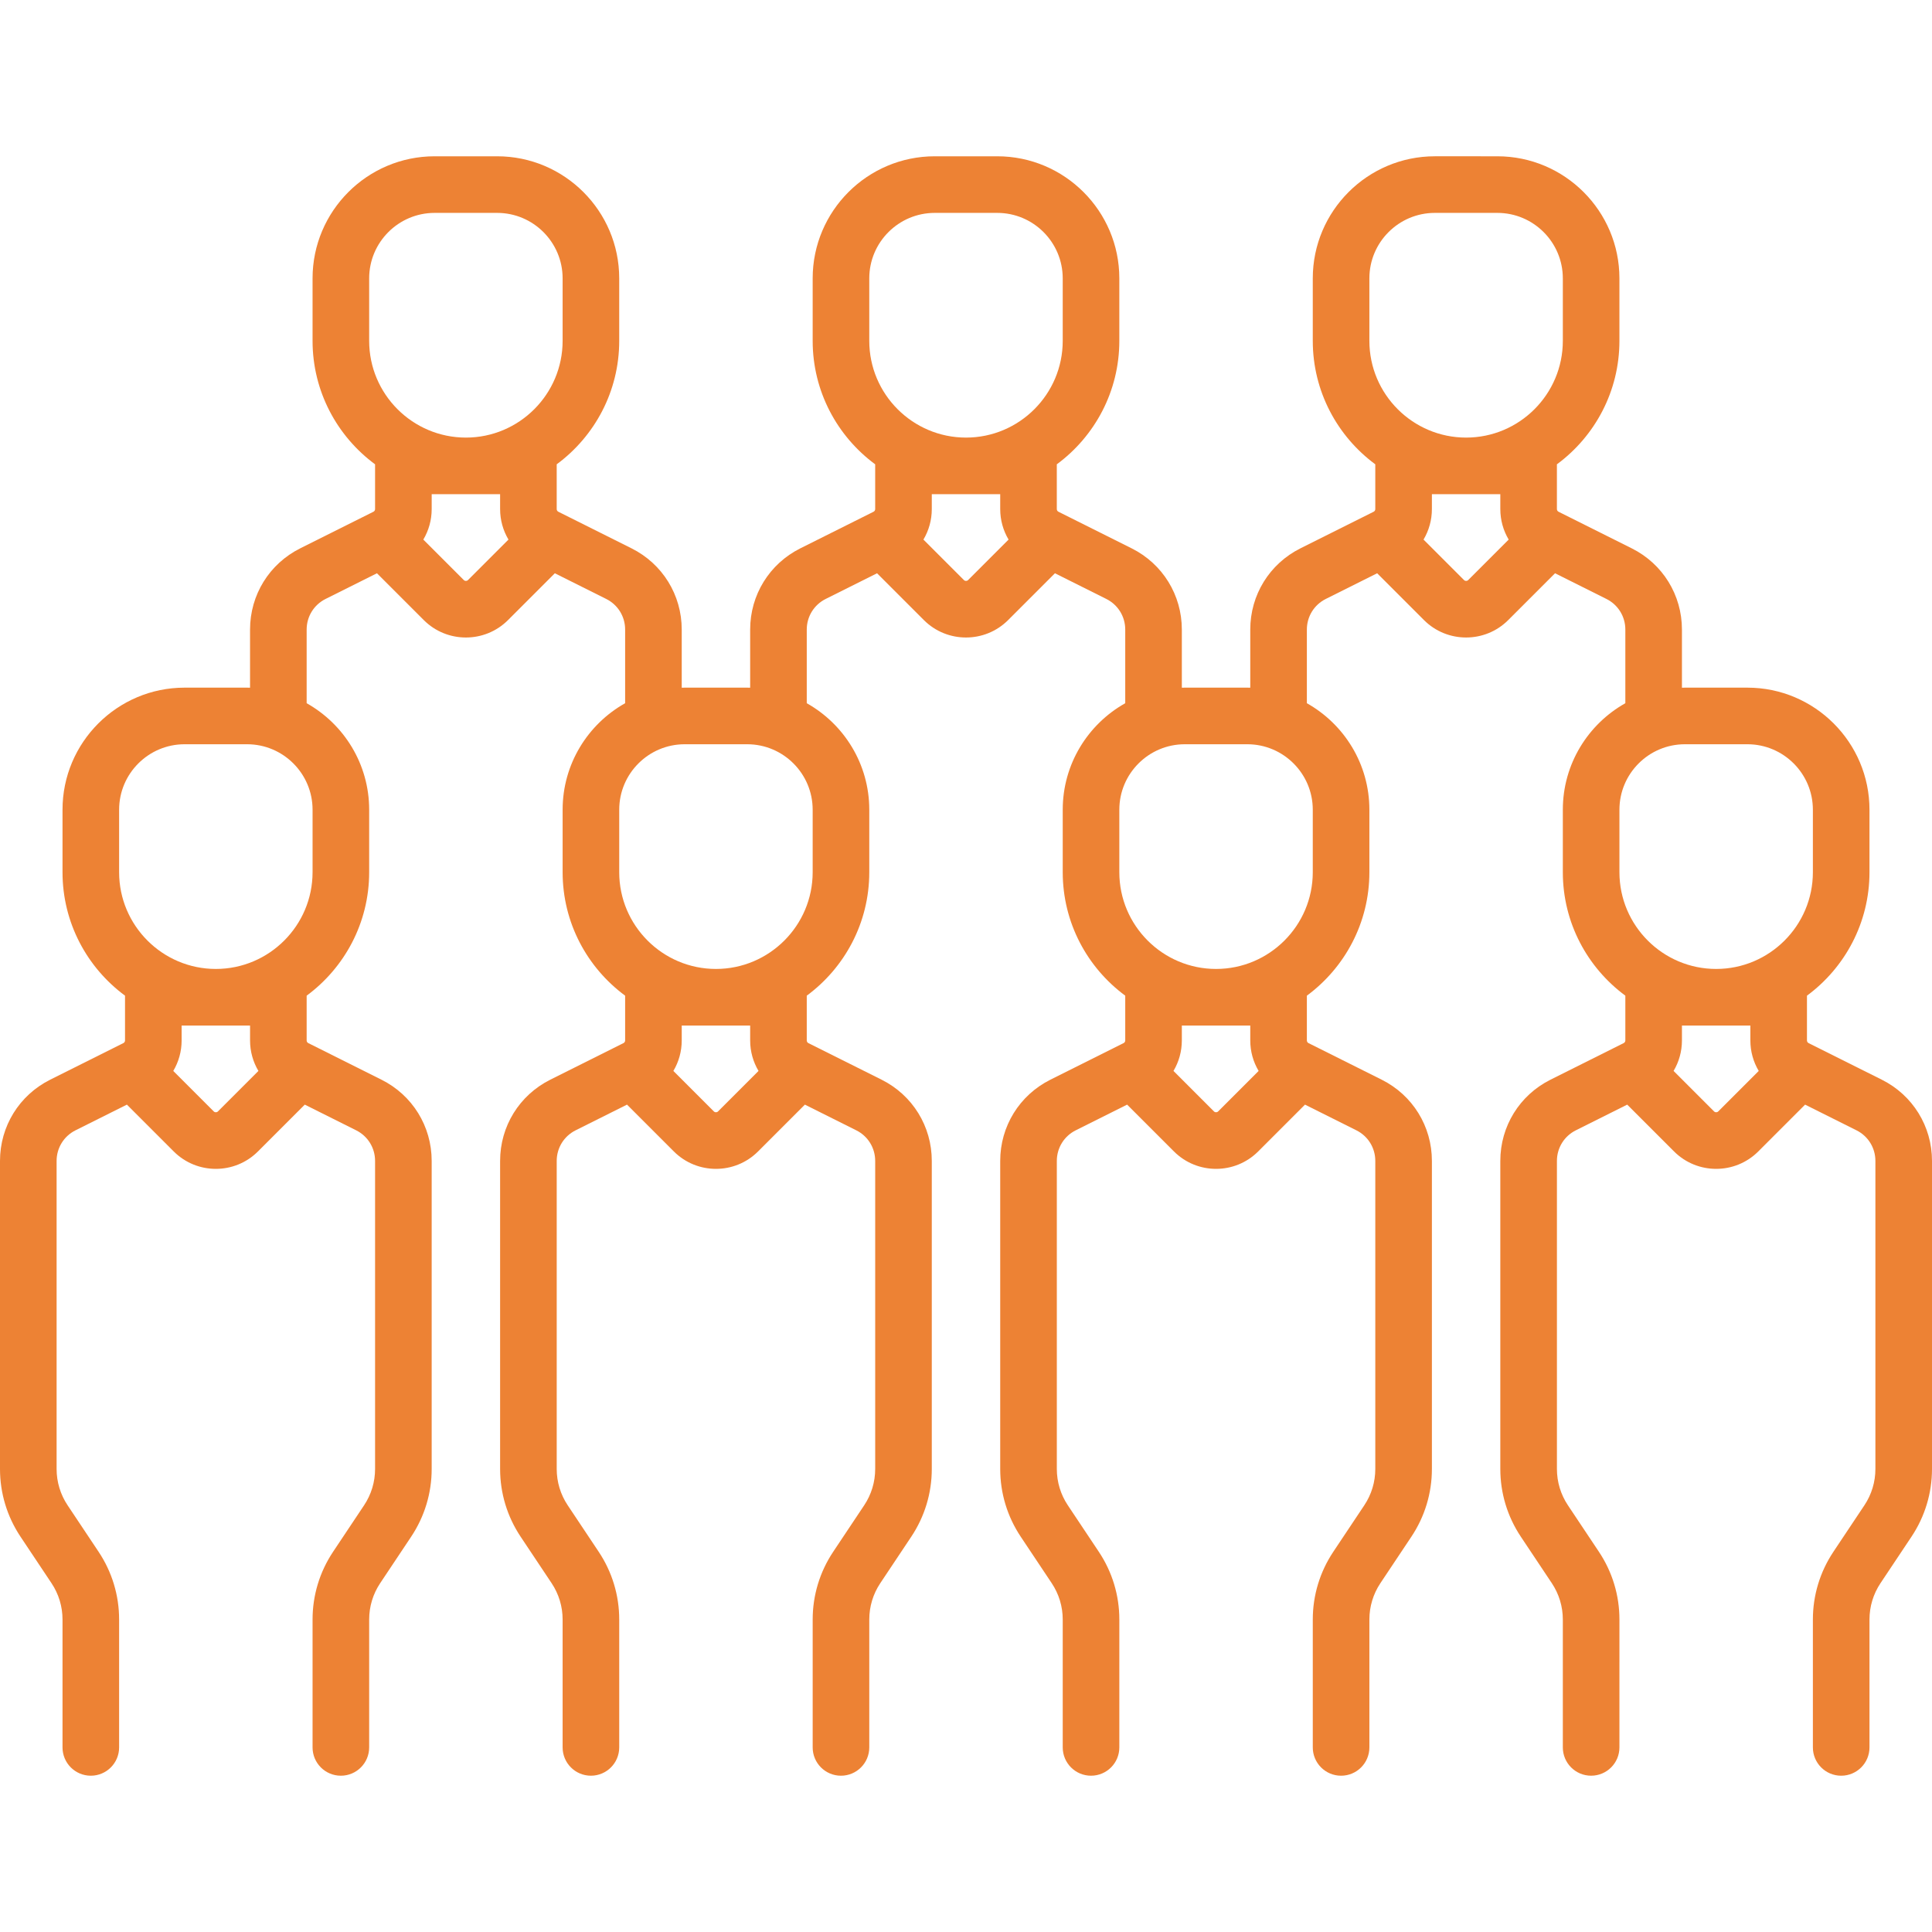 <?xml version="1.0"?>
<svg xmlns="http://www.w3.org/2000/svg" xmlns:xlink="http://www.w3.org/1999/xlink" version="1.1" id="Layer_1" x="0px" y="0px" viewBox="0 0 512.001 512.001" style="enable-background:new 0 0 512.001 512.001;" xml:space="preserve" width="512px" height="512px"><g><g>
	<g>
		<path d="M498.696,286.13l-19.396-9.698c-0.269-0.134-0.435-0.403-0.435-0.702v-11.867c10.04-7.405,16.567-19.31,16.567-32.714    v-16.566c0-17.838-14.513-32.35-32.351-32.35h-16.566c-0.263,0-0.522,0.014-0.783,0.02v-15.414    c0-9.175-5.098-17.424-13.304-21.526l-19.396-9.698c-0.269-0.134-0.435-0.403-0.435-0.701v-11.867    c10.04-7.405,16.567-19.31,16.567-32.714V73.767c0-17.838-14.513-32.35-32.351-32.35H380.25c-17.838,0-32.35,14.512-32.35,32.35    v16.567c0,13.404,6.527,25.308,16.566,32.714v11.867c0,0.298-0.166,0.567-0.434,0.701l-19.396,9.698    c-8.206,4.103-13.304,12.351-13.304,21.526v15.414c-0.261-0.006-0.521-0.02-0.783-0.02h-16.566c-0.263,0-0.522,0.014-0.783,0.02    V166.84c0-9.175-5.098-17.423-13.304-21.526l-19.396-9.698c-0.268-0.134-0.434-0.402-0.434-0.701v-11.867    c10.04-7.405,16.567-19.31,16.567-32.714V73.767c0-17.838-14.513-32.35-32.351-32.35h-16.566c-17.838,0-32.35,14.512-32.35,32.35    v16.567c0,13.404,6.527,25.308,16.566,32.714v11.867c0,0.299-0.166,0.567-0.433,0.701l-19.396,9.698    c-8.206,4.103-13.304,12.352-13.304,21.526v15.414c-0.261-0.006-0.521-0.02-0.783-0.02H181.45c-0.263,0-0.522,0.014-0.784,0.02    V166.84c0-9.175-5.098-17.423-13.304-21.526l-19.396-9.698c-0.268-0.134-0.434-0.402-0.434-0.701v-11.867    c10.039-7.405,16.567-19.31,16.567-32.714V73.767c0-17.838-14.512-32.35-32.35-32.35h-16.567c-17.837,0-32.35,14.512-32.35,32.35    v16.567c0,13.404,6.527,25.308,16.566,32.714v11.867c0,0.299-0.166,0.567-0.433,0.701l-19.397,9.698    c-8.206,4.103-13.304,12.351-13.304,21.526v15.414c-0.261-0.006-0.521-0.02-0.783-0.02H48.917c-17.837,0-32.35,14.512-32.35,32.35    v16.566c0,13.404,6.527,25.308,16.566,32.714v11.867c0,0.299-0.166,0.567-0.433,0.701l-19.396,9.698    C5.098,290.233,0,298.481,0,307.655v81.637c0,6.408,1.878,12.613,5.433,17.945l8.219,12.329c1.907,2.86,2.915,6.188,2.915,9.624    v33.893c0,4.142,3.358,7.5,7.5,7.5c4.142,0,7.5-3.358,7.5-7.5V429.19c0-6.407-1.879-12.612-5.434-17.944l-8.219-12.329    c-1.906-2.859-2.914-6.188-2.914-9.625v-81.637c0-3.456,1.92-6.563,5.012-8.109l13.618-6.809l12.409,12.409    c3.077,3.078,7.118,4.616,11.161,4.616c4.041,0,8.083-1.539,11.16-4.616l12.41-12.409l13.618,6.809    c3.091,1.546,5.012,4.653,5.012,8.109v81.637c0,3.437-1.008,6.765-2.914,9.625l-8.22,12.329    c-3.554,5.332-5.433,11.537-5.433,17.944v33.893c0,4.142,3.358,7.5,7.5,7.5c4.142,0,7.5-3.358,7.5-7.5V429.19    c0-3.437,1.008-6.765,2.914-9.624l8.22-12.329c3.554-5.332,5.433-11.537,5.433-17.945v-81.637c0-9.174-5.098-17.422-13.304-21.525    L81.7,276.432c-0.268-0.134-0.434-0.402-0.434-0.701v-11.867c10.039-7.405,16.567-19.31,16.567-32.714v-16.566    c0-12.109-6.691-22.679-16.567-28.224v-19.521c0-3.457,1.92-6.564,5.012-8.11l13.619-6.809l12.41,12.41    c3.077,3.076,7.118,4.615,11.16,4.615c4.042,0,8.083-1.539,11.161-4.615l12.41-12.41l13.618,6.809    c3.091,1.545,5.012,4.653,5.012,8.109v19.521c-9.875,5.545-16.566,16.115-16.566,28.223v16.566    c0,13.404,6.527,25.308,16.566,32.714v11.867c0,0.299-0.166,0.567-0.433,0.701l-19.397,9.698    c-8.206,4.103-13.304,12.351-13.304,21.525v81.637c0,6.408,1.879,12.614,5.434,17.945l8.219,12.33    c1.906,2.859,2.914,6.187,2.914,9.624v33.893c0,4.142,3.358,7.5,7.5,7.5c4.142,0,7.5-3.358,7.5-7.5V429.19    c0-6.408-1.879-12.613-5.434-17.944l-8.219-12.33c-1.906-2.859-2.914-6.187-2.914-9.624v-81.637c0-3.456,1.92-6.563,5.012-8.109    l13.619-6.809l12.409,12.409c3.077,3.078,7.118,4.616,11.161,4.616c4.041,0,8.083-1.539,11.16-4.616l12.41-12.409l13.618,6.81    c3.091,1.545,5.012,4.652,5.012,8.109v81.637c0,3.437-1.008,6.765-2.914,9.625l-8.22,12.329    c-3.554,5.332-5.433,11.537-5.433,17.944v33.893c0,4.142,3.358,7.5,7.5,7.5c4.142,0,7.5-3.358,7.5-7.5V429.19    c0-3.437,1.008-6.765,2.914-9.624l8.22-12.329c3.554-5.332,5.433-11.537,5.433-17.945v-81.637c0-9.175-5.098-17.423-13.304-21.525    l-19.396-9.698c-0.268-0.134-0.434-0.402-0.434-0.701v-11.867c10.039-7.405,16.567-19.31,16.567-32.714v-16.566    c0-12.109-6.691-22.679-16.567-28.224v-19.521c0-3.457,1.92-6.564,5.012-8.11l13.618-6.809l12.41,12.41    c3.077,3.076,7.118,4.614,11.16,4.614s8.083-1.538,11.162-4.615l12.409-12.409l13.618,6.809c3.092,1.546,5.013,4.653,5.013,8.11    v19.521c-9.875,5.545-16.566,16.115-16.566,28.223v16.566c0,13.404,6.527,25.308,16.566,32.714v11.867    c0,0.299-0.166,0.567-0.434,0.701l-19.396,9.698c-8.206,4.103-13.304,12.351-13.304,21.525v81.637    c0,6.408,1.879,12.614,5.434,17.945l8.219,12.329c1.907,2.861,2.915,6.189,2.915,9.625v33.893c0,4.142,3.357,7.5,7.5,7.5    s7.5-3.358,7.5-7.5V429.19c0-6.406-1.879-12.611-5.434-17.944l-8.22-12.33c-1.906-2.859-2.914-6.187-2.914-9.624v-81.637    c0-3.456,1.921-6.563,5.013-8.109l13.618-6.809l12.409,12.409c3.077,3.077,7.118,4.615,11.16,4.615s8.084-1.539,11.16-4.615    l12.409-12.409l13.618,6.809c3.092,1.546,5.013,4.653,5.013,8.109v81.637c0,3.437-1.008,6.765-2.914,9.625l-8.221,12.33    c-3.554,5.332-5.432,11.537-5.432,17.944v33.893c0,4.142,3.357,7.5,7.5,7.5s7.5-3.358,7.5-7.5V429.19    c0-3.437,1.008-6.765,2.913-9.624l8.22-12.329c3.555-5.332,5.434-11.537,5.434-17.945v-81.637c0-9.174-5.098-17.422-13.304-21.525    l-19.396-9.698c-0.269-0.134-0.435-0.403-0.435-0.702v-11.867c10.04-7.405,16.567-19.31,16.567-32.714v-16.566    c0-12.109-6.692-22.679-16.567-28.224v-19.521c0-3.457,1.921-6.564,5.013-8.11l13.618-6.809l12.41,12.41    c3.077,3.076,7.118,4.614,11.16,4.614c4.041,0,8.084-1.539,11.161-4.615l12.409-12.409l13.618,6.809    c3.091,1.545,5.012,4.653,5.012,8.109v19.521c-9.875,5.545-16.566,16.115-16.566,28.223v16.566    c0,13.404,6.527,25.308,16.566,32.714v11.867c0,0.299-0.166,0.567-0.434,0.701l-19.396,9.698    c-8.206,4.103-13.304,12.351-13.304,21.525v81.637c0,6.408,1.879,12.614,5.434,17.945l8.22,12.33    c1.906,2.859,2.914,6.187,2.914,9.624v33.893c0,4.142,3.357,7.5,7.5,7.5s7.5-3.358,7.5-7.5V429.19    c0-6.408-1.879-12.613-5.434-17.944l-8.22-12.33c-1.906-2.859-2.914-6.187-2.914-9.624v-81.637c0-3.456,1.921-6.563,5.013-8.109    l13.618-6.809l12.409,12.409c3.077,3.077,7.118,4.615,11.16,4.615s8.084-1.539,11.16-4.615l12.409-12.409l13.619,6.809    c3.091,1.545,5.012,4.652,5.012,8.109v81.637c0,3.437-1.008,6.765-2.914,9.625l-8.221,12.33    c-3.554,5.332-5.432,11.537-5.432,17.944v33.893c0,4.142,3.357,7.5,7.5,7.5s7.5-3.358,7.5-7.5V429.19    c0-3.437,1.008-6.765,2.913-9.624l8.22-12.329c3.555-5.332,5.434-11.537,5.434-17.945v-81.637    C512,298.48,506.902,290.232,498.696,286.13z M57.754,294.54c-0.305,0.306-0.801,0.306-1.108,0l-10.728-10.728    c1.424-2.391,2.216-5.163,2.216-8.081v-3.947h18.133v3.946c0,2.918,0.792,5.689,2.216,8.081L57.754,294.54z M82.834,214.584    v16.566h-0.001c0,14.134-11.499,25.633-25.633,25.633c-14.134,0-25.633-11.499-25.633-25.633v-16.566    c0-9.567,7.783-17.35,17.35-17.35h16.567C75.051,197.234,82.834,205.017,82.834,214.584z M124.021,153.723    c-0.306,0.306-0.803,0.305-1.108,0l-10.728-10.729c1.424-2.391,2.216-5.163,2.216-8.081v-3.947h18.133v3.947    c0,2.918,0.792,5.689,2.216,8.08L124.021,153.723z M123.467,115.967c-14.134,0-25.633-11.499-25.633-25.633V73.767h-0.001    c0-9.567,7.783-17.35,17.35-17.35h16.567c9.567,0,17.35,7.783,17.35,17.35v16.567C149.1,104.468,137.601,115.967,123.467,115.967z     M190.287,294.539c-0.305,0.306-0.801,0.306-1.108,0l-10.728-10.728c1.424-2.391,2.216-5.163,2.216-8.081v-3.947H198.8v3.947    c0,2.918,0.792,5.689,2.216,8.081L190.287,294.539z M215.366,214.584v16.566h0.001c0,14.134-11.499,25.633-25.633,25.633    c-14.134,0-25.634-11.499-25.634-25.633v-16.566c0-9.567,7.783-17.35,17.35-17.35h16.566    C207.583,197.234,215.366,205.017,215.366,214.584z M256.555,153.722c-0.306,0.306-0.804,0.306-1.109,0.001l-10.728-10.729    c1.424-2.391,2.216-5.163,2.216-8.081v-3.947h18.133v3.947c0,2.918,0.792,5.689,2.215,8.08L256.555,153.722z M256,115.967    c-14.134,0-25.633-11.499-25.633-25.633V73.767h0c0-9.567,7.783-17.35,17.35-17.35h16.566c9.567,0,17.351,7.783,17.351,17.35    v16.567C281.634,104.468,270.135,115.967,256,115.967z M322.821,294.538c-0.308,0.306-0.805,0.305-1.108,0l-10.728-10.729    c1.423-2.391,2.215-5.163,2.215-8.081v-3.947h18.133v0.002v3.947c0,2.918,0.792,5.69,2.216,8.081L322.821,294.538z M347.9,214.584    v16.566c0,14.134-11.499,25.633-25.634,25.633c-14.134,0-25.633-11.499-25.633-25.633v-16.566c0-9.567,7.783-17.35,17.35-17.35    h16.566C340.116,197.234,347.9,205.017,347.9,214.584z M389.088,153.722c-0.308,0.307-0.805,0.305-1.108,0.001l-10.728-10.729    c1.423-2.391,2.215-5.163,2.215-8.08v-3.947H397.6v3.947c0,2.917,0.792,5.689,2.216,8.08L389.088,153.722z M388.533,115.967    c-14.134,0-25.633-11.499-25.633-25.633V73.767c0-9.567,7.783-17.35,17.35-17.35h16.566c9.567,0,17.351,7.783,17.351,17.35v16.567    C414.167,104.468,402.668,115.967,388.533,115.967z M455.354,294.539c-0.308,0.306-0.805,0.305-1.108,0l-10.728-10.729    c1.423-2.391,2.215-5.163,2.215-8.081v-3.947h18.133v3.947c0,2.918,0.792,5.69,2.216,8.081L455.354,294.539z M454.8,256.782    c-14.134,0-25.633-11.499-25.633-25.633v-16.566h0c0-9.567,7.783-17.35,17.35-17.35h16.566c9.567,0,17.351,7.783,17.351,17.35    v16.566C480.434,245.283,468.935,256.782,454.8,256.782z" data-original="#000000" class="active-path" data-old_color="#000000" fill="#ED8234"/>
	</g>
</g></g> </svg>
